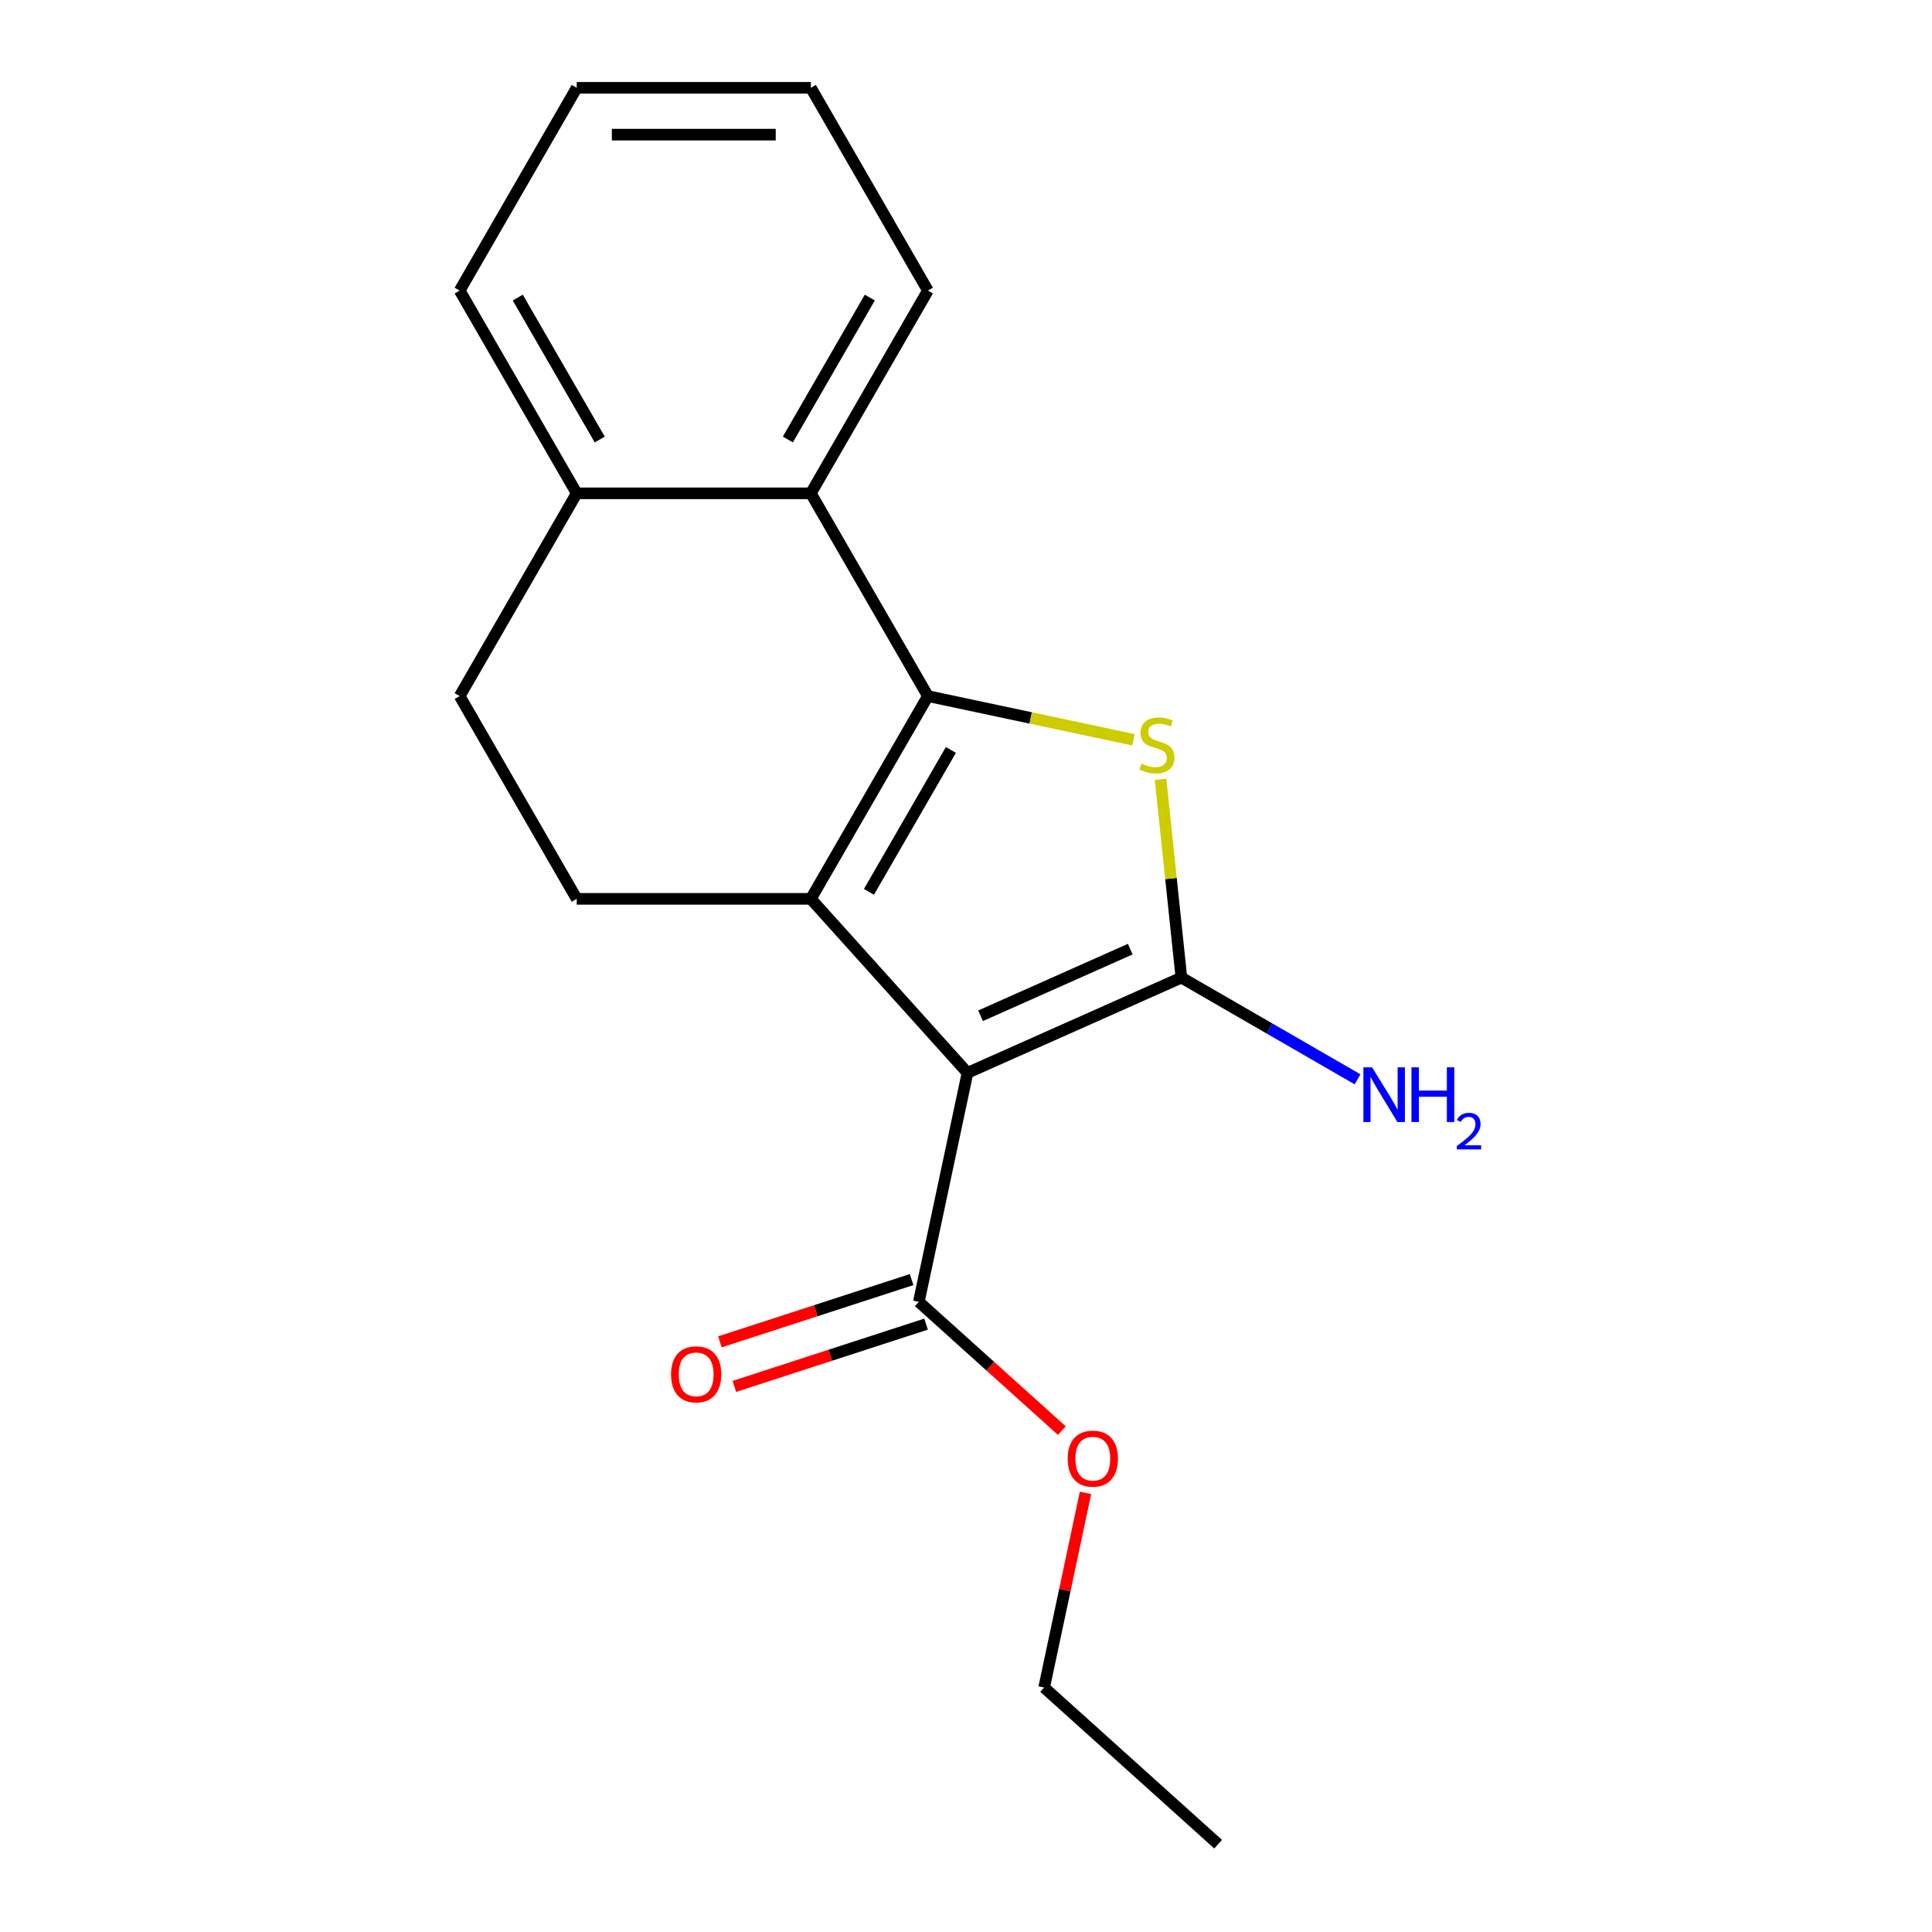 <?xml version='1.0' encoding='iso-8859-1'?>
<svg version='1.1' baseProfile='full'
              xmlns='http://www.w3.org/2000/svg'
                      xmlns:rdkit='http://www.rdkit.org/xml'
                      xmlns:xlink='http://www.w3.org/1999/xlink'
                  xml:space='preserve'
width='1000px' height='1000px' viewBox='0 0 1000 1000'>
<!-- END OF HEADER -->
<rect style='opacity:1.0;fill:#FFFFFF;stroke:none' width='1000' height='1000' x='0' y='0'> </rect>
<path class='bond-1' d='M 500.78,555.301 L 419.693,465.245' style='fill:none;fill-rule:evenodd;stroke:#000000;stroke-width:6px;stroke-linecap:butt;stroke-linejoin:miter;stroke-opacity:1' />
<path class='bond-2' d='M 500.78,555.301 L 611.486,506.012' style='fill:none;fill-rule:evenodd;stroke:#000000;stroke-width:6px;stroke-linecap:butt;stroke-linejoin:miter;stroke-opacity:1' />
<path class='bond-2' d='M 507.528,525.767 L 585.022,491.264' style='fill:none;fill-rule:evenodd;stroke:#000000;stroke-width:6px;stroke-linecap:butt;stroke-linejoin:miter;stroke-opacity:1' />
<path class='bond-5' d='M 500.78,555.301 L 475.585,673.836' style='fill:none;fill-rule:evenodd;stroke:#000000;stroke-width:6px;stroke-linecap:butt;stroke-linejoin:miter;stroke-opacity:1' />
<path class='bond-0' d='M 480.284,360.297 L 419.693,465.245' style='fill:none;fill-rule:evenodd;stroke:#000000;stroke-width:6px;stroke-linecap:butt;stroke-linejoin:miter;stroke-opacity:1' />
<path class='bond-0' d='M 492.185,388.158 L 449.771,461.621' style='fill:none;fill-rule:evenodd;stroke:#000000;stroke-width:6px;stroke-linecap:butt;stroke-linejoin:miter;stroke-opacity:1' />
<path class='bond-4' d='M 480.284,360.297 L 419.693,255.35' style='fill:none;fill-rule:evenodd;stroke:#000000;stroke-width:6px;stroke-linecap:butt;stroke-linejoin:miter;stroke-opacity:1' />
<path class='bond-18' d='M 480.284,360.297 L 533.497,371.608' style='fill:none;fill-rule:evenodd;stroke:#000000;stroke-width:6px;stroke-linecap:butt;stroke-linejoin:miter;stroke-opacity:1' />
<path class='bond-18' d='M 533.497,371.608 L 586.71,382.919' style='fill:none;fill-rule:evenodd;stroke:#CCCC00;stroke-width:6px;stroke-linecap:butt;stroke-linejoin:miter;stroke-opacity:1' />
<path class='bond-6' d='M 419.693,465.245 L 298.51,465.245' style='fill:none;fill-rule:evenodd;stroke:#000000;stroke-width:6px;stroke-linecap:butt;stroke-linejoin:miter;stroke-opacity:1' />
<path class='bond-3' d='M 611.486,506.012 L 606.094,454.707' style='fill:none;fill-rule:evenodd;stroke:#000000;stroke-width:6px;stroke-linecap:butt;stroke-linejoin:miter;stroke-opacity:1' />
<path class='bond-3' d='M 606.094,454.707 L 600.701,403.402' style='fill:none;fill-rule:evenodd;stroke:#CCCC00;stroke-width:6px;stroke-linecap:butt;stroke-linejoin:miter;stroke-opacity:1' />
<path class='bond-8' d='M 611.486,506.012 L 657.075,532.333' style='fill:none;fill-rule:evenodd;stroke:#000000;stroke-width:6px;stroke-linecap:butt;stroke-linejoin:miter;stroke-opacity:1' />
<path class='bond-8' d='M 657.075,532.333 L 702.664,558.653' style='fill:none;fill-rule:evenodd;stroke:#0000FF;stroke-width:6px;stroke-linecap:butt;stroke-linejoin:miter;stroke-opacity:1' />
<path class='bond-12' d='M 419.693,255.35 L 480.284,150.402' style='fill:none;fill-rule:evenodd;stroke:#000000;stroke-width:6px;stroke-linecap:butt;stroke-linejoin:miter;stroke-opacity:1' />
<path class='bond-12' d='M 407.792,227.489 L 450.206,154.026' style='fill:none;fill-rule:evenodd;stroke:#000000;stroke-width:6px;stroke-linecap:butt;stroke-linejoin:miter;stroke-opacity:1' />
<path class='bond-19' d='M 419.693,255.35 L 298.51,255.35' style='fill:none;fill-rule:evenodd;stroke:#000000;stroke-width:6px;stroke-linecap:butt;stroke-linejoin:miter;stroke-opacity:1' />
<path class='bond-9' d='M 471.84,662.311 L 422.229,678.431' style='fill:none;fill-rule:evenodd;stroke:#000000;stroke-width:6px;stroke-linecap:butt;stroke-linejoin:miter;stroke-opacity:1' />
<path class='bond-9' d='M 422.229,678.431 L 372.618,694.55' style='fill:none;fill-rule:evenodd;stroke:#FF0000;stroke-width:6px;stroke-linecap:butt;stroke-linejoin:miter;stroke-opacity:1' />
<path class='bond-9' d='M 479.329,685.361 L 429.718,701.481' style='fill:none;fill-rule:evenodd;stroke:#000000;stroke-width:6px;stroke-linecap:butt;stroke-linejoin:miter;stroke-opacity:1' />
<path class='bond-9' d='M 429.718,701.481 L 380.107,717.601' style='fill:none;fill-rule:evenodd;stroke:#FF0000;stroke-width:6px;stroke-linecap:butt;stroke-linejoin:miter;stroke-opacity:1' />
<path class='bond-11' d='M 475.585,673.836 L 512.598,707.163' style='fill:none;fill-rule:evenodd;stroke:#000000;stroke-width:6px;stroke-linecap:butt;stroke-linejoin:miter;stroke-opacity:1' />
<path class='bond-11' d='M 512.598,707.163 L 549.612,740.49' style='fill:none;fill-rule:evenodd;stroke:#FF0000;stroke-width:6px;stroke-linecap:butt;stroke-linejoin:miter;stroke-opacity:1' />
<path class='bond-10' d='M 298.51,465.245 L 237.918,360.297' style='fill:none;fill-rule:evenodd;stroke:#000000;stroke-width:6px;stroke-linecap:butt;stroke-linejoin:miter;stroke-opacity:1' />
<path class='bond-7' d='M 298.51,255.35 L 237.918,360.297' style='fill:none;fill-rule:evenodd;stroke:#000000;stroke-width:6px;stroke-linecap:butt;stroke-linejoin:miter;stroke-opacity:1' />
<path class='bond-13' d='M 298.51,255.35 L 237.918,150.402' style='fill:none;fill-rule:evenodd;stroke:#000000;stroke-width:6px;stroke-linecap:butt;stroke-linejoin:miter;stroke-opacity:1' />
<path class='bond-13' d='M 310.411,227.489 L 267.997,154.026' style='fill:none;fill-rule:evenodd;stroke:#000000;stroke-width:6px;stroke-linecap:butt;stroke-linejoin:miter;stroke-opacity:1' />
<path class='bond-14' d='M 561.86,772.713 L 551.153,823.086' style='fill:none;fill-rule:evenodd;stroke:#FF0000;stroke-width:6px;stroke-linecap:butt;stroke-linejoin:miter;stroke-opacity:1' />
<path class='bond-14' d='M 551.153,823.086 L 540.446,873.458' style='fill:none;fill-rule:evenodd;stroke:#000000;stroke-width:6px;stroke-linecap:butt;stroke-linejoin:miter;stroke-opacity:1' />
<path class='bond-15' d='M 480.284,150.402 L 419.693,45.455' style='fill:none;fill-rule:evenodd;stroke:#000000;stroke-width:6px;stroke-linecap:butt;stroke-linejoin:miter;stroke-opacity:1' />
<path class='bond-17' d='M 237.918,150.402 L 298.51,45.455' style='fill:none;fill-rule:evenodd;stroke:#000000;stroke-width:6px;stroke-linecap:butt;stroke-linejoin:miter;stroke-opacity:1' />
<path class='bond-16' d='M 540.446,873.458 L 630.502,954.545' style='fill:none;fill-rule:evenodd;stroke:#000000;stroke-width:6px;stroke-linecap:butt;stroke-linejoin:miter;stroke-opacity:1' />
<path class='bond-20' d='M 419.693,45.455 L 298.51,45.455' style='fill:none;fill-rule:evenodd;stroke:#000000;stroke-width:6px;stroke-linecap:butt;stroke-linejoin:miter;stroke-opacity:1' />
<path class='bond-20' d='M 401.515,69.691 L 316.687,69.691' style='fill:none;fill-rule:evenodd;stroke:#000000;stroke-width:6px;stroke-linecap:butt;stroke-linejoin:miter;stroke-opacity:1' />
<path  class='atom-4' d='M 590.819 395.213
Q 591.139 395.333, 592.459 395.893
Q 593.779 396.453, 595.219 396.813
Q 596.699 397.133, 598.139 397.133
Q 600.819 397.133, 602.379 395.853
Q 603.939 394.533, 603.939 392.253
Q 603.939 390.693, 603.139 389.733
Q 602.379 388.773, 601.179 388.253
Q 599.979 387.733, 597.979 387.133
Q 595.459 386.373, 593.939 385.653
Q 592.459 384.933, 591.379 383.413
Q 590.339 381.893, 590.339 379.333
Q 590.339 375.773, 592.739 373.573
Q 595.179 371.373, 599.979 371.373
Q 603.259 371.373, 606.979 372.933
L 606.059 376.013
Q 602.659 374.613, 600.099 374.613
Q 597.339 374.613, 595.819 375.773
Q 594.299 376.893, 594.339 378.853
Q 594.339 380.373, 595.099 381.293
Q 595.899 382.213, 597.019 382.733
Q 598.179 383.253, 600.099 383.853
Q 602.659 384.653, 604.179 385.453
Q 605.699 386.253, 606.779 387.893
Q 607.899 389.493, 607.899 392.253
Q 607.899 396.173, 605.259 398.293
Q 602.659 400.373, 598.299 400.373
Q 595.779 400.373, 593.859 399.813
Q 591.979 399.293, 589.739 398.373
L 590.819 395.213
' fill='#CCCC00'/>
<path  class='atom-9' d='M 710.174 552.443
L 719.454 567.443
Q 720.374 568.923, 721.854 571.603
Q 723.334 574.283, 723.414 574.443
L 723.414 552.443
L 727.174 552.443
L 727.174 580.763
L 723.294 580.763
L 713.334 564.363
Q 712.174 562.443, 710.934 560.243
Q 709.734 558.043, 709.374 557.363
L 709.374 580.763
L 705.694 580.763
L 705.694 552.443
L 710.174 552.443
' fill='#0000FF'/>
<path  class='atom-9' d='M 730.574 552.443
L 734.414 552.443
L 734.414 564.483
L 748.894 564.483
L 748.894 552.443
L 752.734 552.443
L 752.734 580.763
L 748.894 580.763
L 748.894 567.683
L 734.414 567.683
L 734.414 580.763
L 730.574 580.763
L 730.574 552.443
' fill='#0000FF'/>
<path  class='atom-9' d='M 754.107 579.77
Q 754.793 578.001, 756.43 577.024
Q 758.067 576.021, 760.337 576.021
Q 763.162 576.021, 764.746 577.552
Q 766.33 579.083, 766.33 581.802
Q 766.33 584.574, 764.271 587.162
Q 762.238 589.749, 758.014 592.811
L 766.647 592.811
L 766.647 594.923
L 754.054 594.923
L 754.054 593.154
Q 757.539 590.673, 759.598 588.825
Q 761.683 586.977, 762.687 585.314
Q 763.69 583.65, 763.69 581.934
Q 763.69 580.139, 762.792 579.136
Q 761.895 578.133, 760.337 578.133
Q 758.832 578.133, 757.829 578.74
Q 756.826 579.347, 756.113 580.694
L 754.107 579.77
' fill='#0000FF'/>
<path  class='atom-10' d='M 347.333 711.364
Q 347.333 704.564, 350.693 700.764
Q 354.053 696.964, 360.333 696.964
Q 366.613 696.964, 369.973 700.764
Q 373.333 704.564, 373.333 711.364
Q 373.333 718.244, 369.933 722.164
Q 366.533 726.044, 360.333 726.044
Q 354.093 726.044, 350.693 722.164
Q 347.333 718.284, 347.333 711.364
M 360.333 722.844
Q 364.653 722.844, 366.973 719.964
Q 369.333 717.044, 369.333 711.364
Q 369.333 705.804, 366.973 703.004
Q 364.653 700.164, 360.333 700.164
Q 356.013 700.164, 353.653 702.964
Q 351.333 705.764, 351.333 711.364
Q 351.333 717.084, 353.653 719.964
Q 356.013 722.844, 360.333 722.844
' fill='#FF0000'/>
<path  class='atom-12' d='M 552.641 755.003
Q 552.641 748.203, 556.001 744.403
Q 559.361 740.603, 565.641 740.603
Q 571.921 740.603, 575.281 744.403
Q 578.641 748.203, 578.641 755.003
Q 578.641 761.883, 575.241 765.803
Q 571.841 769.683, 565.641 769.683
Q 559.401 769.683, 556.001 765.803
Q 552.641 761.923, 552.641 755.003
M 565.641 766.483
Q 569.961 766.483, 572.281 763.603
Q 574.641 760.683, 574.641 755.003
Q 574.641 749.443, 572.281 746.643
Q 569.961 743.803, 565.641 743.803
Q 561.321 743.803, 558.961 746.603
Q 556.641 749.403, 556.641 755.003
Q 556.641 760.723, 558.961 763.603
Q 561.321 766.483, 565.641 766.483
' fill='#FF0000'/>
</svg>
